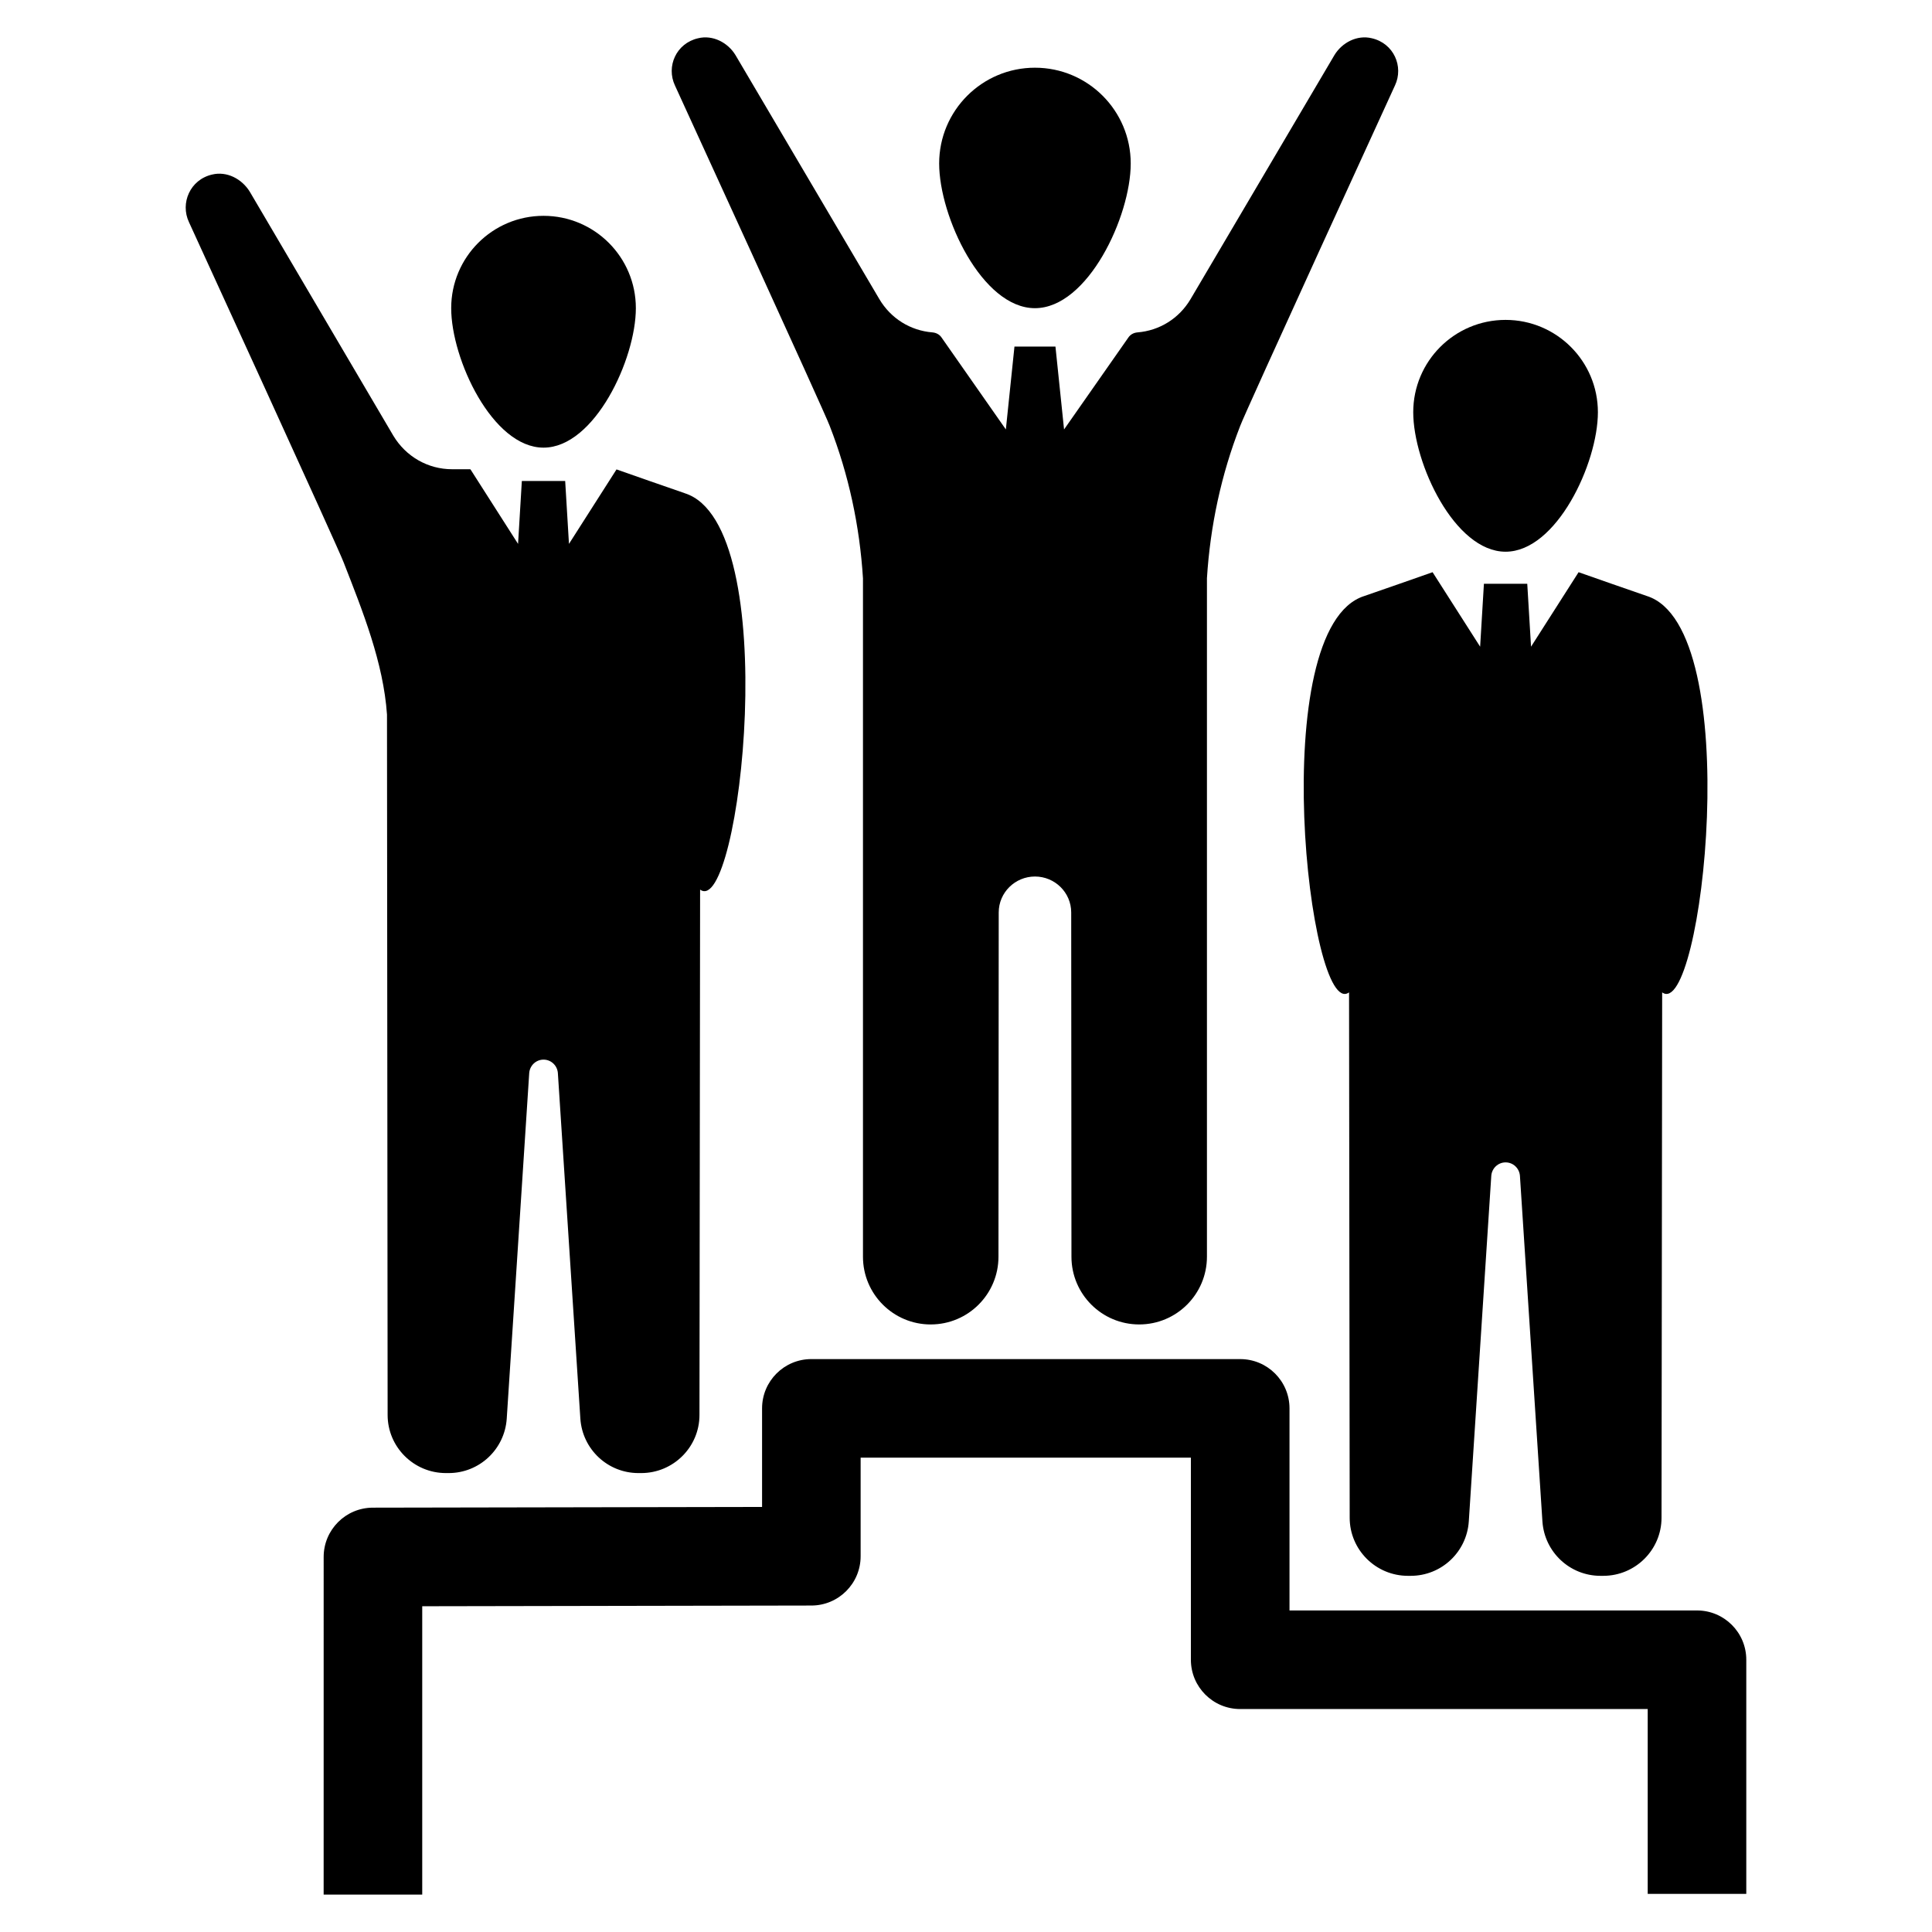 <?xml version="1.0" encoding="UTF-8"?>
<!-- Uploaded to: ICON Repo, www.svgrepo.com, Generator: ICON Repo Mixer Tools -->
<svg fill="#000000" width="800px" height="800px" version="1.1" viewBox="144 144 512 512" xmlns="http://www.w3.org/2000/svg">
 <g>
  <path d="m229.77 646.09h26.125v-76.418l103.12-0.188c7.215 0 13.062-5.848 13.062-13.062v-26.125h87.52v53.555c0 7.215 5.848 13.062 13.062 13.062h108v48.984h26.125v-62.047c0-7.215-5.848-13.062-13.062-13.062l-107.99 0.004v-53.555c0-7.215-5.848-13.062-13.062-13.062l-113.65-0.004c-7.215 0-13.062 5.848-13.062 13.062v26.125l-103.12 0.188c-7.215 0-13.062 5.848-13.062 13.062z"/>
  <path d="m418.27 225.67c14.02 0 25.383-24.324 25.383-38.344s-11.363-25.383-25.383-25.383c-14.02 0-25.383 11.363-25.383 25.383s11.363 38.344 25.383 38.344z"/>
  <path d="m513.68 166.65s-39.988 87.223-41.012 90.215c-5.039 12.91-7.949 26.527-8.816 40.383v179.79c0 9.918-8.039 17.953-17.953 17.953-9.91 0-17.949-8.031-17.953-17.941l-0.066-91.242c0-5.273-4.328-9.523-9.605-9.523-5.273 0-9.605 4.25-9.605 9.523l-0.066 91.242c-0.008 9.91-8.043 17.941-17.953 17.941l-0.004 0.004c-9.918 0-17.953-8.039-17.953-17.953v-179.79c-0.867-13.855-3.777-27.473-8.816-40.383-1.023-2.992-41.012-90.215-41.012-90.215-2.363-5.039 0.316-11.18 6.141-12.516 3.856-0.945 7.871 1.102 9.918 4.488l38.102 64.629c3.043 5.144 8.223 8.355 14.062 8.832 0.957 0.078 1.844 0.52 2.394 1.305l17.078 24.418 2.281-21.961h10.863l2.281 21.961 17.078-24.418c0.551-0.785 1.438-1.227 2.394-1.305 5.84-0.477 11.016-3.688 14.062-8.832l38.102-64.629c2.047-3.387 6.062-5.434 9.918-4.488 5.824 1.34 8.5 7.481 6.141 12.516z"/>
  <path d="m542.99 290.21c13.512 0 24.469-23.449 24.469-36.965 0-13.516-10.957-24.469-24.469-24.469-13.516 0-24.469 10.953-24.469 24.469 0 13.516 10.957 36.965 24.469 36.965z"/>
  <path d="m580.41 301.94c-1.395-0.445-18.066-6.301-18.066-6.301l-12.602 19.738-1.004-16.672h-11.484l-1.004 16.672-12.602-19.738s-16.672 5.856-18.066 6.301c-26.484 8.309-14.664 112.86-4.07 105.05l0.168 139.23c0 8.477 6.914 15.391 15.445 15.391h0.727c8.141 0 14.832-6.301 15.391-14.387l5.965-91.668c0.168-1.953 1.785-3.512 3.793-3.512 2.008 0 3.625 1.562 3.793 3.512l5.965 91.668c0.559 8.086 7.25 14.387 15.391 14.387h0.727c8.531 0 15.445-6.914 15.445-15.391l0.168-139.23c10.586 7.805 22.41-96.742-4.078-105.05z"/>
  <path d="m288.04 262.63c13.512 0 24.469-23.449 24.469-36.965s-10.957-24.469-24.469-24.469c-13.516 0-24.469 10.953-24.469 24.469-0.004 13.516 10.953 36.965 24.469 36.965z"/>
  <path d="m325.45 274.7c-1.395-0.445-18.066-6.301-18.066-6.301l-12.602 19.738-1.004-16.672h-11.484l-1.004 16.672-12.602-19.738-0.039 0.016-0.031-0.062h-4.801c-6.453 0-12.281-3.387-15.586-8.895l-38.023-64.629c-2.125-3.469-6.141-5.516-10-4.57-5.824 1.34-8.5 7.559-6.137 12.598 0 0 39.988 87.223 41.012 90.215 5.039 12.91 10.527 26.527 11.473 40.305l0.168 185.61c0 8.477 6.914 15.391 15.445 15.391h0.727c8.141 0 14.832-6.301 15.391-14.387l5.965-91.668c0.168-1.953 1.785-3.512 3.793-3.512s3.625 1.562 3.793 3.512l5.965 91.668c0.559 8.086 7.25 14.387 15.391 14.387h0.727c8.531 0 15.445-6.914 15.445-15.391l0.168-139.23c10.586 7.805 22.406-96.742-4.082-105.05z"/>
 </g>
</svg>